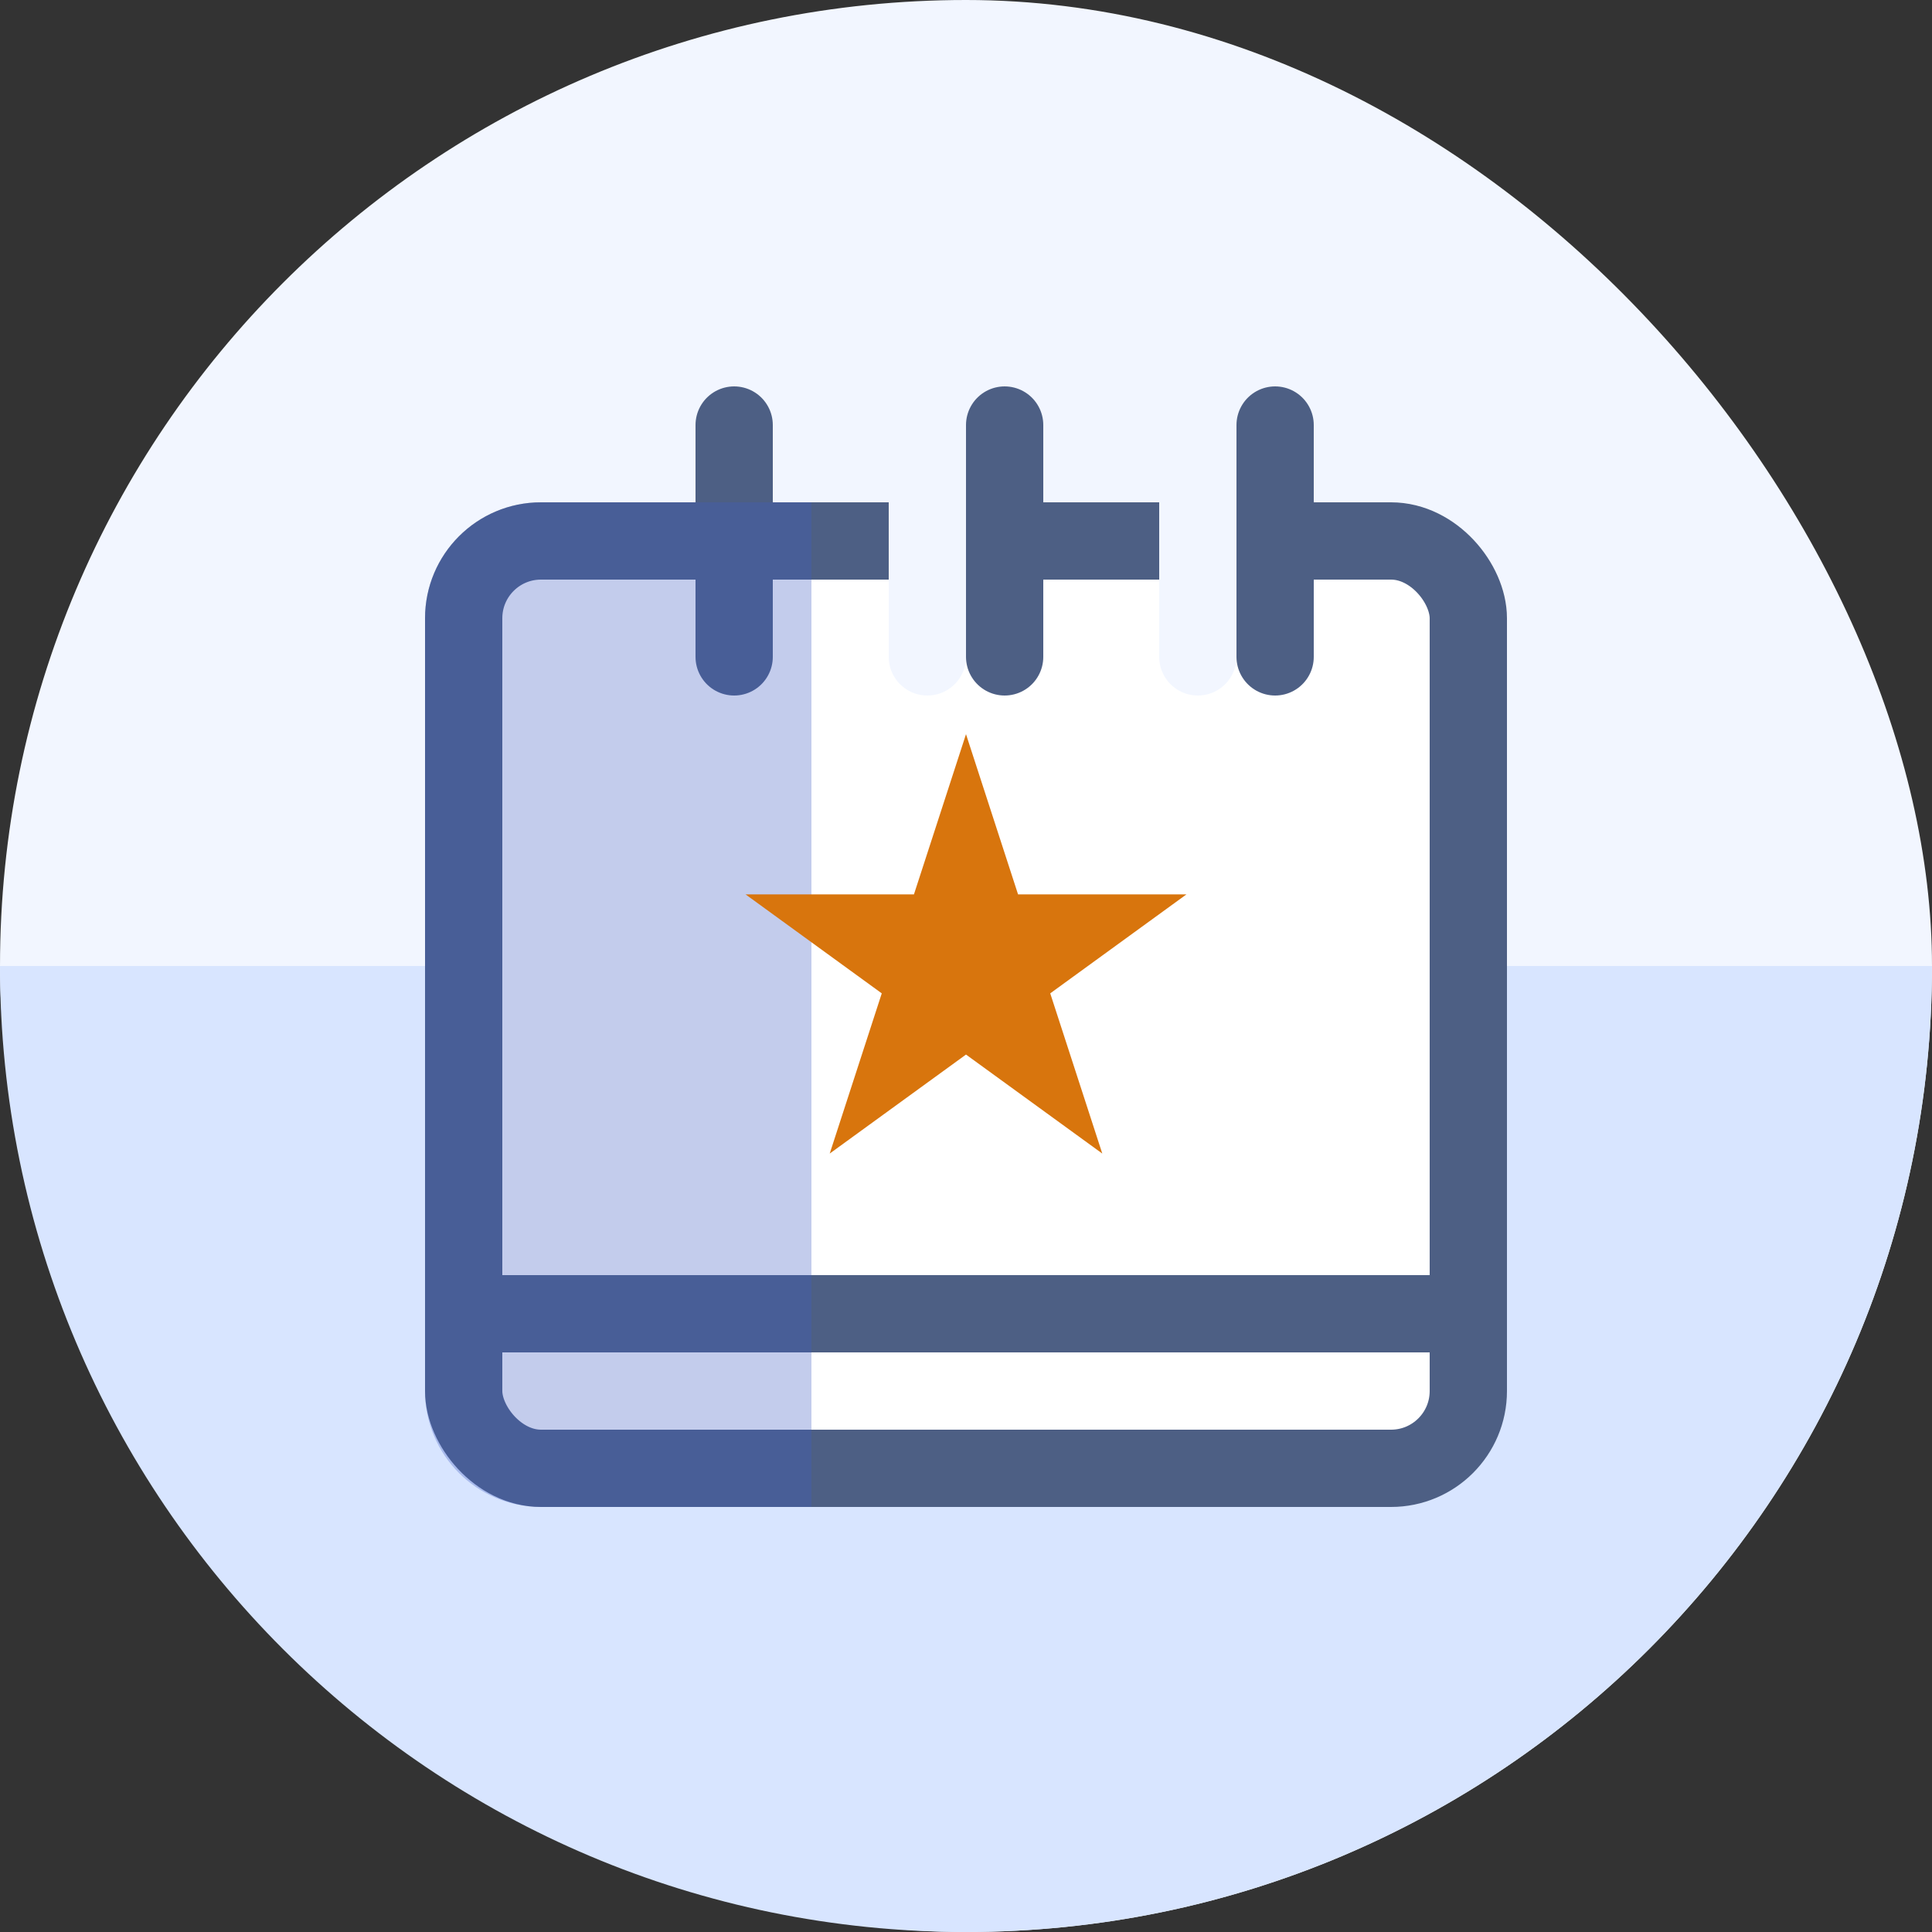 <?xml version="1.0" encoding="utf-8"?>
<svg xmlns="http://www.w3.org/2000/svg" fill="none" height="50" viewBox="0 0 50 50" width="50">
<rect x="0" y="0" width="50" height="50" fill="#333333" stroke="none"/>
<g clip-path="url(#clip0_1311_124243)">
<rect fill="#F2F6FF" height="50" rx="25" width="50"/>
<path clip-rule="evenodd" d="M-1.09278e-06 25C-4.89256e-07 38.807 11.193 50 25 50C38.807 50 50 38.807 50 25L-1.09278e-06 25Z" fill="#D8E5FF" fill-rule="evenodd"/>
<rect fill="white" height="24" rx="2" stroke="#4D5F84" stroke-width="2" width="26" x="12" y="14"/>
<path d="M19 17V11" stroke="#4D5F84" stroke-linecap="round" stroke-width="2"/>
<path d="M24 17V11" stroke="#F2F6FF" stroke-linecap="round" stroke-width="2"/>
<path d="M26 17V11" stroke="#4D5F84" stroke-linecap="round" stroke-width="2"/>
<path d="M31 17V11" stroke="#F2F6FF" stroke-linecap="round" stroke-width="2"/>
<path d="M33 17V11" stroke="#4D5F84" stroke-linecap="round" stroke-width="2"/>
<line stroke="#4D5F84" stroke-width="2" x1="11" x2="39" y1="34" y2="34"/>
<g opacity="0.31" style="mix-blend-mode:multiply">
<path d="M11 16C11 14.343 12.343 13 14 13H21V39H14C12.343 39 11 37.657 11 36V16Z" fill="#3D5AC2"/>
</g>
<path d="M25 19L26.347 23.146H30.706L27.18 25.708L28.527 29.854L25 27.292L21.473 29.854L22.82 25.708L19.294 23.146H23.653L25 19Z" fill="#D8750D"/>
</g>
<defs>
<clipPath id="clip0_1311_124243">
<rect fill="white" height="50" width="50"/>
</clipPath>
</defs>
</svg>